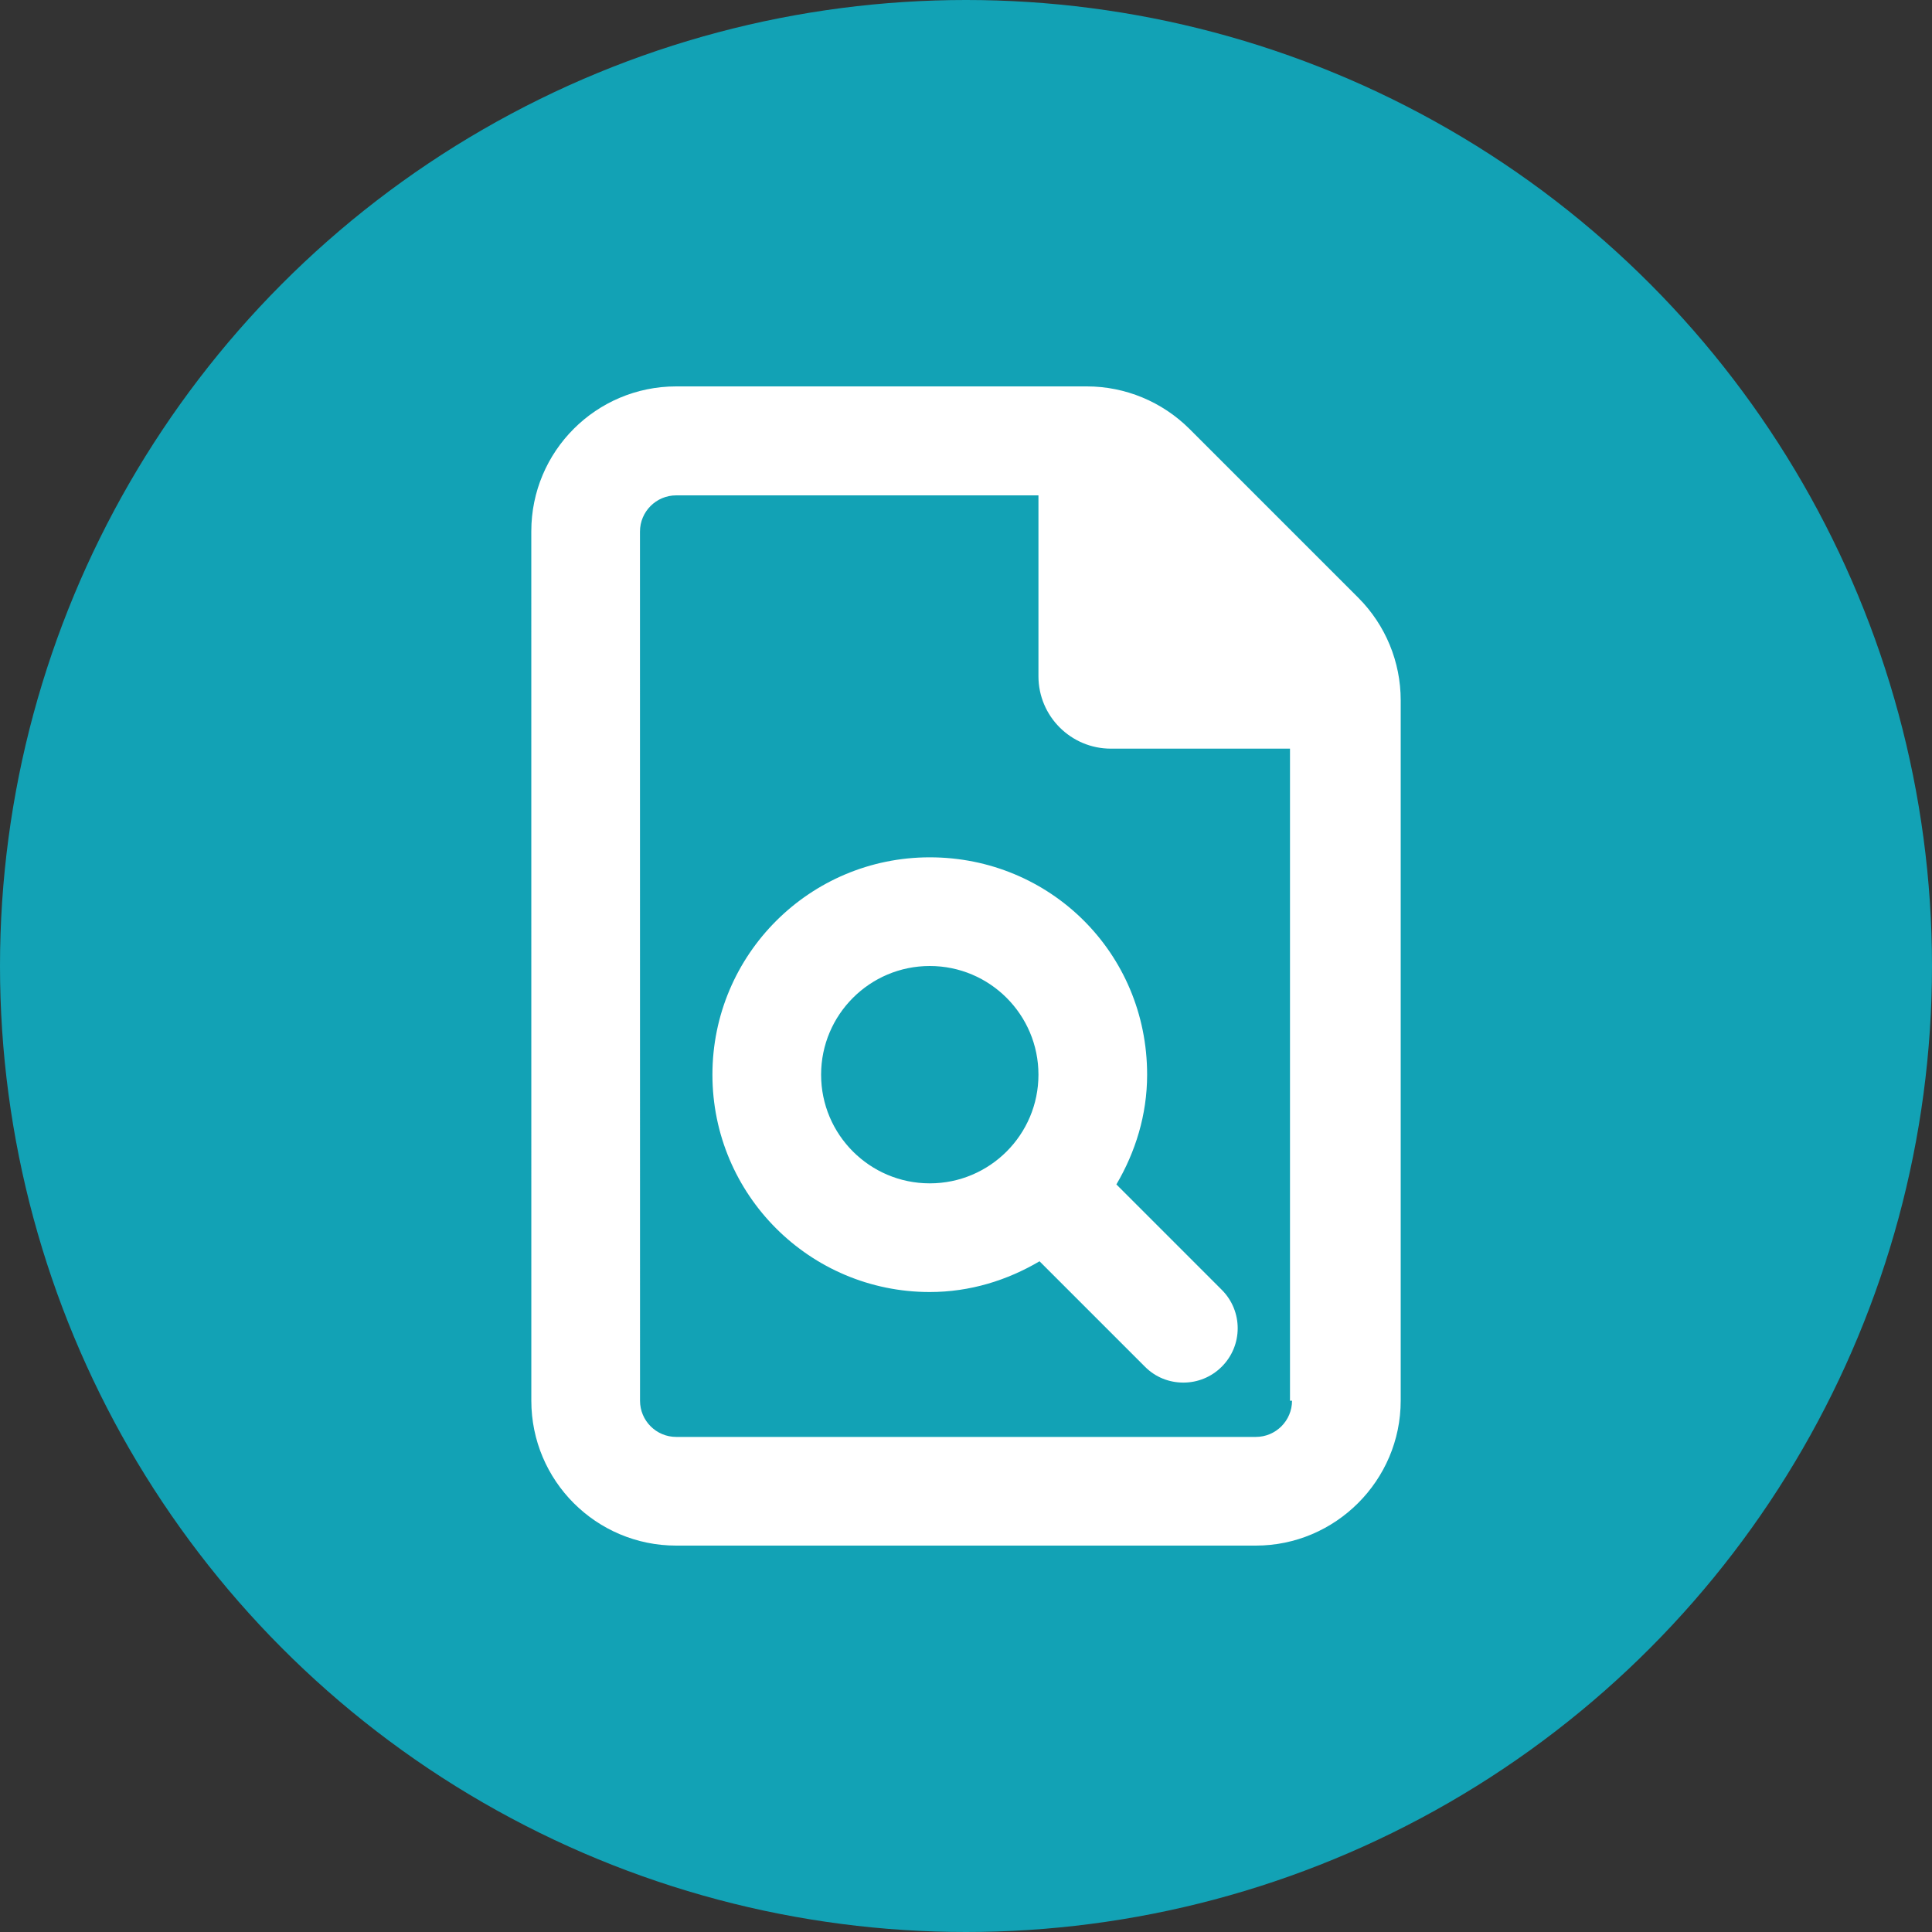 <svg width="80" height="80" viewBox="0 0 80 80" fill="none" xmlns="http://www.w3.org/2000/svg">
<rect x="0" y="0" width="80" height="80" fill="#333333" stroke="none"/>
<circle cx="40" cy="40" r="40" fill="#12A2B5"/>
<path d="M56.247 24.754L49.25 17.757C48.119 16.632 46.591 16 45.006 16H28C24.686 16 22 18.686 22 22L22.001 58C22.001 61.313 24.686 64 28.001 64H52C55.3 64 58 61.3 58 58V28.994C58 27.409 57.372 25.881 56.247 24.754ZM53.5 58C53.5 58.828 52.828 59.5 52 59.5H28.002C27.173 59.5 26.502 58.828 26.502 58L26.5 22.012C26.5 21.184 27.172 20.512 28 20.512H43V28C43 29.657 44.343 31 46 31H53.416V58H53.5ZM38.5 35.5C33.529 35.5 29.5 39.529 29.5 44.5C29.5 49.471 33.529 53.5 38.5 53.5C40.166 53.5 41.707 53.016 43.045 52.227L47.409 56.591C47.847 57.034 48.419 57.25 49 57.25C49.581 57.25 50.151 57.03 50.591 56.591C51.47 55.712 51.47 54.288 50.591 53.409L46.227 49.045C47.013 47.706 47.5 46.169 47.5 44.5C47.5 39.447 43.469 35.5 38.5 35.5ZM38.5 49C36.016 49 34 46.984 34 44.5C34 42.016 36.016 40 38.5 40C40.984 40 43 42.016 43 44.5C43 46.984 40.984 49 38.5 49Z" fill="white"/>
</svg>
